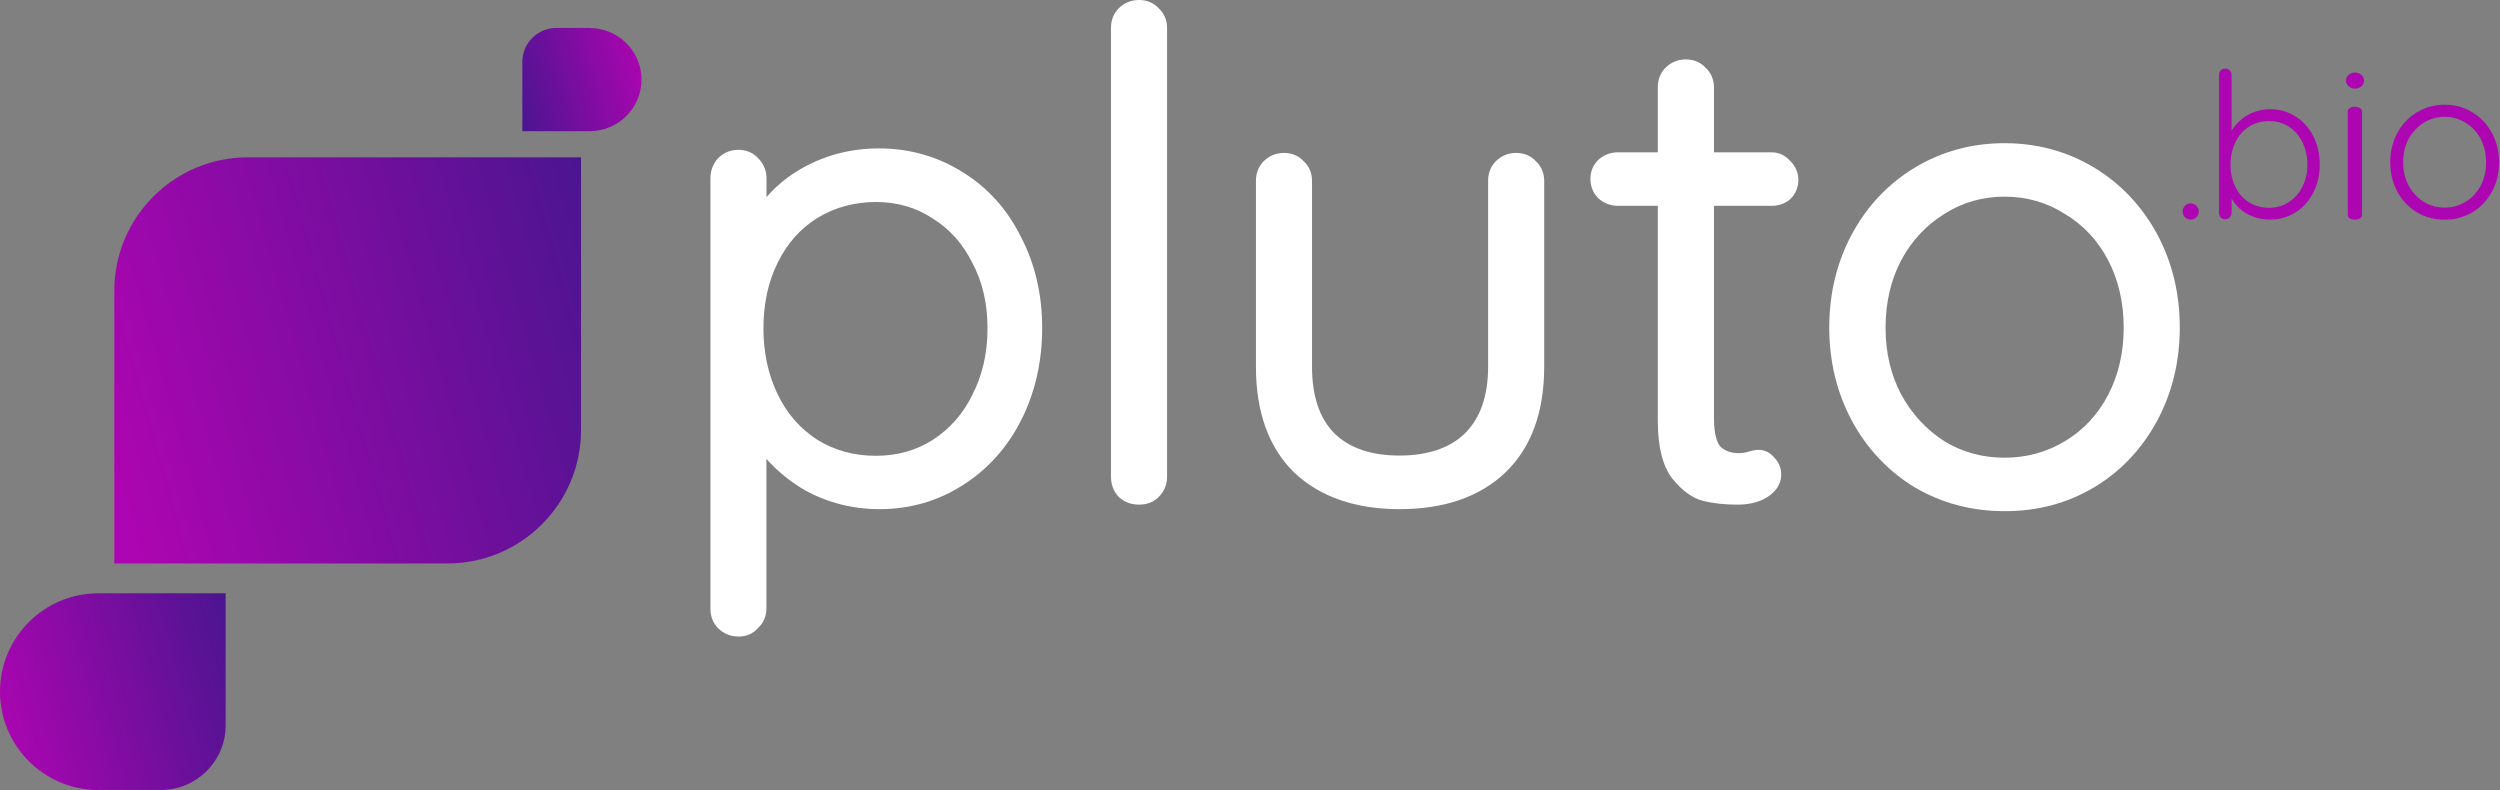 <?xml version="1.0" encoding="utf-8"?>
<!-- Generator: Adobe Illustrator 27.9.1, SVG Export Plug-In . SVG Version: 6.00 Build 0)  -->
<svg version="1.1" id="Layer_1" xmlns="http://www.w3.org/2000/svg" xmlns:xlink="http://www.w3.org/1999/xlink" x="0px" y="0px"
	 viewBox="0 0 2104 665" style="enable-background:new 0 0 2104 665;" xml:space="preserve">
<rect x="0" y="0" width="2104" height="665" fill="#808080" stroke="none"/>
<style type="text/css">
	.st0{fill:#FFFFFF;}
	.st1{fill:url(#SVGID_1_);}
	.st2{fill:url(#SVGID_00000157303837906303534220000000326041118783976113_);}
	.st3{fill:url(#SVGID_00000078029283797496665890000014284524207537097897_);}
	.st4{fill:url(#SVGID_00000174579222025442659350000010948427722844900501_);}
	.st5{fill:url(#SVGID_00000041294401897542334670000014776865295663696571_);}
	.st6{fill:url(#SVGID_00000131333178310040823230000008090547204779219641_);}
	.st7{fill:url(#SVGID_00000003798074872573521460000016819950949626303925_);}
	.st8{fill:url(#SVGID_00000055677305638854234880000007161191789971370939_);}
</style>
<path class="st0" d="M739.8,131.9c24.4,0,46.6,6.3,66.6,18.9c20,12.2,35.5,29.4,46.6,51.6c11.5,21.8,17.2,46.5,17.2,73.8
	s-5.7,52.7-17.2,74.9c-11.1,21.8-26.6,39-46.6,51.6c-19.6,12.6-41.6,18.9-66,18.9c-21.5,0-41.2-5-59.4-15
	c-17.7-10.4-32-24.1-42.7-41.1v146.5c0,4.8-1.7,8.7-5,11.7c-3,3.3-6.9,5-11.7,5c-4.8,0-8.9-1.7-12.2-5c-3-3-4.4-6.9-4.4-11.7V150.2
	c0-4.8,1.5-8.9,4.4-12.2c3.3-3.3,7.4-5,12.2-5c4.8,0,8.7,1.7,11.7,5c3.3,3.3,5,7.4,5,12.2v37.7c9.6-17.4,23.5-31.1,41.6-41.1
	C697.9,136.9,717.9,131.9,739.8,131.9L739.8,131.9z M737,390.5c19.2,0,36.5-4.8,51.6-14.4c15.5-10,27.6-23.7,36.1-41.1
	c8.9-17.4,13.3-37,13.3-58.8c0-21.8-4.4-40.7-13.3-57.7c-8.5-17.4-20.6-30.9-36.1-40.5c-15.2-10-32.4-15-51.6-15
	c-19.2,0-37.2,4.8-52.7,14.4c-15.5,9.6-27.6,23.1-36.1,40.5c-8.5,17-12.8,36.5-12.8,58.3c0,21.8,4.2,41.4,12.8,58.8
	c8.5,17.4,20.5,31.1,36.1,41.1C699.8,385.7,717.4,390.5,737,390.5z"/>
<path class="st0" d="M975.3,401.1c0,4.8-1.7,8.9-5,12.2c-3,3-6.9,4.4-11.7,4.4s-8.9-1.5-12.2-4.4c-3-3.3-4.4-7.4-4.4-12.2V23.6
	c0-4.8,1.5-8.7,4.4-11.7c3.3-3.3,7.4-5,12.2-5s8.7,1.7,11.7,5c3.3,3,5,6.9,5,11.7V401.1z"/>
<path class="st0" d="M1276.1,135.7c4.8,0,8.7,1.7,11.7,5c3.3,3,5,6.9,5,11.7v156.5c0,36.3-10.2,64.2-30.5,83.8
	c-20.4,19.2-48.5,28.9-84.4,28.9s-63.5-9.6-83.8-28.9c-20-19.6-30-47.6-30-83.8V152.3c0-4.8,1.5-8.7,4.4-11.7c3.3-3.3,7.4-5,12.2-5
	c4.8,0,8.7,1.7,11.7,5c3.3,3,5,6.9,5,11.7v156.5c0,26.6,7.1,47,21.1,61.1c14,13.7,33.9,20.6,59.4,20.6c25.5,0,45.9-6.8,59.9-20.6
	c14.4-14.1,21.7-34.4,21.7-61.1V152.3c0-4.8,1.5-8.7,4.4-11.7C1267.2,137.4,1271.2,135.7,1276.1,135.7L1276.1,135.7z"/>
<path class="st0" d="M1435.6,166.3v186c0,14.1,2.6,23.7,7.8,28.9c5.2,4.8,12,7.2,20.6,7.2c2.2,0,5-0.4,8.3-1.1
	c3.3-1.1,5.9-1.7,7.8-1.7c3.3,0,6.1,1.5,8.3,4.4c2.6,2.6,3.9,5.7,3.9,9.4c0,5.2-2.9,9.6-8.9,13.3c-5.9,3.3-12.9,5-21.1,5
	c-10,0-18.9-0.9-26.6-2.8c-7.7-1.8-15.3-7.4-22.8-16.6c-7-9.3-10.5-24.1-10.5-44.4V166.3h-40.5c-4.4,0-8.3-1.5-11.7-4.4
	c-2.9-3-4.4-6.7-4.4-11.1c0-4.4,1.5-8.2,4.4-11.1c3.3-3,7.2-4.4,11.7-4.4h40.5V73.6c0-4.8,1.5-8.7,4.4-11.7c3.3-3.3,7.4-5,12.2-5
	c4.8,0,8.7,1.7,11.7,5c3.3,3,5,6.9,5,11.7v61.6h55.5c4.1,0,7.6,1.7,10.6,5c3.3,3.3,5,7,5,11.1c0,4.4-1.5,8.2-4.4,11.1
	c-3,2.6-6.6,3.9-11.1,3.9H1435.6L1435.6,166.3z"/>
<path class="st0" d="M1827.4,275.6c0,27.7-6.1,52.9-18.3,75.5c-12.2,22.6-29,40.3-50.5,53.3c-21.5,12.6-45.3,18.9-71.6,18.9
	s-50.1-6.3-71.6-18.9c-21.5-13-38.3-30.7-50.5-53.3c-12.2-22.6-18.3-47.7-18.3-75.5s6.1-52.9,18.3-75.5c12.2-22.6,29-40.3,50.5-53.3
	s45.3-19.4,71.6-19.4s50.1,6.5,71.6,19.4c21.5,12.9,38.3,30.7,50.5,53.3C1821.3,222.7,1827.4,247.9,1827.4,275.6z M1794.1,275.6
	c0-22.2-4.6-42.2-13.9-60c-9.3-17.7-22.2-31.6-38.8-41.6c-16.3-10.4-34.4-15.5-54.4-15.5s-38.1,5.2-54.4,15.5
	c-16.3,10-29.2,23.9-38.8,41.6c-9.3,17.8-13.9,37.7-13.9,60s4.6,41.6,13.9,59.4c9.6,17.7,22.6,31.8,38.8,42.2
	c16.3,10,34.4,15,54.4,15s38.1-5,54.4-15c16.6-10,29.6-23.9,38.8-41.6C1789.5,317.8,1794.1,297.8,1794.1,275.6z"/>
<path class="st0" d="M621.5,535.7c-6.7,0-12.5-2.4-17.1-7c-4.3-4.3-6.5-9.9-6.5-16.6V150.2c0-6.5,2.1-12.2,6.2-16.8l0.3-0.3
	c4.7-4.7,10.4-7,17.1-7c6.7,0,12.5,2.5,16.7,7.2c4.6,4.6,6.9,10.4,6.9,17v15.6c8.6-10,19.1-18.4,31.3-25.1
	c19.1-10.5,40.4-15.9,63.3-15.9c25.6,0,49.3,6.7,70.3,19.9c21,12.8,37.5,31.1,49.1,54.3c11.9,22.7,18,48.6,18,77
	c0,28.4-6.1,55-18,78.1c-11.6,22.8-28.2,41.1-49.1,54.3c-20.7,13.2-44.1,20-69.8,20c-22.5,0-43.6-5.4-62.8-15.9l-0.1-0.1
	c-12.3-7.2-23.1-16-32.3-26.3v125.7c0,6.6-2.4,12.4-7,16.6C633.8,533.3,628.1,535.8,621.5,535.7L621.5,535.7z M614.4,142.7
	c-1.7,2-2.5,4.4-2.5,7.4v361.9c0,3.9,1.4,5.7,2.4,6.7c2,2,4.3,3,7.3,3c3,0,4.8-0.8,6.5-2.7l0.3-0.3l0.3-0.3c1.8-1.6,2.7-3.6,2.7-6.5
	V341.4l12.8,20.4c10.1,16,23.6,29,40.3,38.7c17,9.3,35.8,14.1,56,14.1c22.9,0,43.9-6,62.3-17.8h0c18.8-11.9,33.6-28.3,44.1-48.9
	c10.9-21.1,16.4-45.3,16.4-71.8c0-26.5-5.5-49.9-16.4-70.6l-0.1-0.1c-10.4-20.9-25.3-37.3-44-48.8h-0.1
	c-18.7-11.8-39.9-17.9-62.9-17.9c-20.5,0-39.6,4.8-56.6,14.1c-16.9,9.3-30,22.2-38.9,38.3l-13.1-3.4v-37.7c0-3-0.9-5.3-3-7.3
	l-0.3-0.3c-1.6-1.8-3.6-2.7-6.5-2.7c-2.8,0-5.2,0.9-7.1,2.8L614.4,142.7z M737,397.5c-20.8,0-39.8-5.2-56.4-15.5l-0.1-0.1
	c-16.6-10.6-29.5-25.4-38.6-43.9c-8.9-18.3-13.5-39.1-13.5-61.9s4.5-43.5,13.5-61.4c9-18.5,22.1-33.1,38.7-43.4
	c16.6-10.3,35.6-15.5,56.4-15.5c20.8,0,39.1,5.4,55.4,16.1c16.5,10.3,29.5,24.8,38.6,43.2c9.3,17.9,14.1,38.4,14.1,60.9
	c0,22.5-4.7,43.6-14.1,61.9c-9,18.4-22,33.2-38.6,43.8C776.2,392.3,757.6,397.5,737,397.5L737,397.5z M688,370.2
	c14.4,8.9,30.8,13.4,49,13.4c18.2,0,33.9-4.5,47.9-13.3c14.4-9.3,25.7-22.1,33.6-38.3v-0.1c8.4-16.3,12.6-35,12.6-55.7
	c0-20.6-4.2-38.6-12.5-54.5l-0.1-0.1c-7.9-16.1-19.1-28.8-33.5-37.7l-0.1-0.1c-13.9-9.2-30-13.8-47.8-13.8
	c-17.7,0-34.7,4.5-49.1,13.4c-14.4,8.9-25.6,21.5-33.5,37.7c-8,16-12,34.6-12,55.2c0,20.7,4.1,39.4,12.1,55.8
	C662.4,348.2,673.7,361.1,688,370.2L688,370.2z"/>
<path class="st0" d="M958.6,424.7c-6.6,0-12.2-2.1-16.8-6.2l-0.3-0.3l-0.3-0.3c-4.1-4.6-6.2-10.3-6.2-16.8V23.6
	c0-6.7,2.2-12.3,6.5-16.6c4.6-4.6,10.4-7,17.1-7c6.7,0,12.4,2.4,16.6,7c4.6,4.2,7,10,7,16.6v377.5c0,6.7-2.4,12.5-7,17.1
	C970.9,422.6,965.3,424.7,958.6,424.7L958.6,424.7z M951.4,408.4c2,1.7,4.3,2.4,7.3,2.4c3.9,0,5.7-1.4,6.7-2.4c2-2,3-4.3,3-7.3V23.6
	c0-2.8-0.8-4.8-2.7-6.5l-0.3-0.3l-0.3-0.3c-1.6-1.8-3.6-2.7-6.5-2.7c-2.8,0-5.3,0.9-7.3,3c-1,1-2.4,2.8-2.4,6.8v377.5
	C948.9,404.1,949.7,406.4,951.4,408.4L951.4,408.4z"/>
<path class="st0" d="M1177.8,428.5c-37.2,0-67-10.4-88.6-30.8l-0.1-0.1c-21.3-20.9-32.1-50.8-32.1-88.8V152.3
	c0-6.7,2.2-12.2,6.5-16.6c4.6-4.6,10.5-7,17.1-7c6.6,0,12.4,2.4,16.6,7c4.6,4.2,7,10,7,16.6v156.5c0,24.6,6.4,43.5,19,56.1
	c12.7,12.3,31,18.5,54.5,18.5c23.5,0,42.4-6.2,55.1-18.6c12.9-12.6,19.6-31.5,19.6-56.1V152.3c0-6.7,2.2-12.3,6.5-16.6
	c4.7-4.6,10.4-7,17.1-7c6.7,0,12.4,2.4,16.6,7c4.6,4.2,7,10,7,16.6v156.5c0,38.1-11,68-32.6,88.8h0
	C1245.4,418.2,1215.4,428.5,1177.8,428.5L1177.8,428.5z M1098.8,387.7c9.4,8.9,20.7,15.6,33.6,20.1c13.2,4.5,28.4,6.8,45.3,6.8
	c16.9,0,32.5-2.3,45.8-6.8c13-4.5,24.4-11.2,33.8-20.1c9.3-9,16.5-20.1,21.2-33c4.8-13.1,7.2-28.5,7.2-45.8V152.3
	c0-2.8-0.8-4.8-2.7-6.5l-0.3-0.3l-0.3-0.3c-1.6-1.8-3.6-2.7-6.5-2.7c-2.8,0-5.3,0.9-7.3,3c-1,1-2.4,2.8-2.4,6.7v156.5
	c0,28.5-8,50.7-23.8,66c-15.3,14.9-37.2,22.5-64.8,22.5s-48.9-7.6-64.3-22.5l-0.1-0.1c-15.4-15.3-23.1-37.6-23.1-66V152.3
	c0-2.8-0.8-4.8-2.7-6.5l-0.3-0.3l-0.3-0.3c-1.6-1.8-3.6-2.7-6.4-2.7s-5.3,0.9-7.3,3c-1,1-2.4,2.9-2.4,6.8v156.5
	c0,17.2,2.4,32.7,7.1,45.8C1082.7,367.6,1089.6,378.7,1098.8,387.7z"/>
<path class="st0" d="M1462.2,424.7c-10.5,0-20-1-28.3-3c-9.3-2.2-18.2-8.6-26.6-19.1l-0.1-0.1c-8-10.6-12-26.5-12-48.6V173.2h-33.6
	c-6.2,0-11.7-2.1-16.3-6.2l-0.3-0.3c-4.2-4.2-6.5-9.8-6.5-16c0-6.2,2.2-11.8,6.5-16l0.3-0.3c4.6-4.1,10.1-6.2,16.3-6.2h33.6V73.6
	c0-6.7,2.2-12.3,6.5-16.6c4.6-4.6,10.4-7,17.1-7c6.7,0,12.4,2.4,16.6,7c4.6,4.2,7.1,10,7.1,16.6v54.6h48.5c6,0,11.4,2.5,15.6,7.2
	c4.6,4.6,6.9,10,6.9,15.9c0,6.2-2.3,11.8-6.5,16l-0.3,0.3c-4.2,3.7-9.5,5.6-15.7,5.6h-48.5v179c0,14.9,3.1,21.2,5.6,23.9
	c3.9,3.5,9,5.3,15.7,5.3c1.1,0,3.2-0.1,6.5-0.9c3.9-1.3,7-1.9,9.6-1.9c5.4,0,10.1,2.4,13.6,6.8c3.7,3.8,5.6,8.7,5.6,14
	c0,9.6-6.6,15.8-12.1,19.2l-0.3,0.2C1479.8,422.8,1471.5,424.8,1462.2,424.7L1462.2,424.7z M1418.3,394c6.3,7.9,12.7,12.7,18.9,14.2
	c7.2,1.7,15.6,2.6,25,2.6c6.8,0,12.7-1.4,17.5-4c5.5-3.5,5.5-6.4,5.5-7.3c0-1.8-0.5-3.2-1.8-4.5l-0.3-0.3l-0.3-0.4
	c-1.1-1.5-2-1.7-2.8-1.7c-0.4,0-1.9,0.1-5.6,1.3l-0.3,0.1l-0.3,0.1c-3.9,0.8-7.1,1.3-9.8,1.3c-10.3,0-18.8-3.1-25.3-9.1l-0.2-0.2
	c-6.6-6.6-9.8-17.7-9.8-33.8V159.3h62.5c2.7,0,4.7-0.6,6.3-2c1.5-1.6,2.2-3.5,2.2-6c0-1.4-0.3-3.5-3-6.2l-0.3-0.3
	c-2.1-2.4-3.9-2.7-5.3-2.7h-62.5V73.5c0-2.8-0.8-4.8-2.7-6.5l-0.3-0.3l-0.3-0.3c-1.6-1.8-3.6-2.7-6.4-2.7c-2.8,0-5.3,0.9-7.3,3
	c-1,1-2.4,2.8-2.4,6.7V142h-47.5c-2.7,0-4.9,0.8-6.9,2.5c-1.6,1.6-2.2,3.5-2.2,6.1s0.7,4.4,2.2,6.1c2,1.7,4.2,2.5,6.9,2.5h47.5
	v194.6C1409.2,372.5,1412.3,386,1418.3,394L1418.3,394z"/>
<path class="st0" d="M1687,430.2c-27.4,0-52.7-6.7-75.1-19.8h-0.1c-22.4-13.6-40.3-32.4-53.1-56c-12.7-23.5-19.2-50-19.2-78.8
	s6.5-55.3,19.2-78.8c12.8-23.6,30.6-42.4,53.1-55.9c22.5-13.5,47.8-20.4,75.2-20.4s52.7,6.9,75.2,20.4
	c22.4,13.5,40.3,32.4,53.1,55.9c12.7,23.5,19.2,50,19.2,78.8c0,28.8-6.5,55.3-19.2,78.8c-12.8,23.6-30.6,42.4-53.1,55.9h-0.1
	C1739.7,423.6,1714.4,430.3,1687,430.2L1687,430.2z M1618.9,398.4c20.3,11.9,43.2,17.9,68.1,17.9c24.9,0,47.8-6,68-17.9
	c20.2-12.2,36.4-29.3,48-50.6c11.6-21.4,17.5-45.7,17.5-72.2c0-26.5-5.9-50.7-17.5-72.2c-11.6-21.4-27.7-38.4-48-50.7
	c-20.3-12.2-43.1-18.4-68-18.4s-47.7,6.2-68,18.4c-20.3,12.2-36.4,29.3-48,50.7c-11.6,21.4-17.5,45.7-17.5,72.2
	c0,26.5,5.9,50.7,17.5,72.2C1582.6,369.1,1598.7,386.1,1618.9,398.4L1618.9,398.4z M1687,399.1c-21.2,0-40.7-5.4-58-16l-0.1-0.1
	c-17.2-11-31.1-26-41.2-44.8v-0.1c-9.8-18.7-14.7-39.7-14.7-62.6s4.9-44.5,14.7-63.2v-0.1c10.2-18.7,24.1-33.6,41.3-44.2
	c17.3-11,36.9-16.6,58.1-16.6c21.2,0,40.7,5.6,58.1,16.6c17.6,10.6,31.5,25.5,41.4,44.3c9.7,18.7,14.6,40,14.6,63.2
	s-4.9,44.5-14.6,63.2c-9.8,18.8-23.8,33.8-41.4,44.4C1727.7,393.7,1708.2,399.1,1687,399.1L1687,399.1z M1636.3,371.3
	c15.1,9.2,32.1,13.9,50.7,13.9c18.6,0,35.7-4.7,50.8-13.9h0.1c15.5-9.3,27.6-22.4,36.3-38.9c8.7-16.7,13.1-35.8,13.1-56.7
	c0-21-4.4-40.1-13.1-56.7c-8.6-16.5-20.8-29.6-36.3-38.9l-0.2-0.1c-15-9.6-32.1-14.5-50.6-14.5c-18.6,0-35.6,4.9-50.7,14.5l-0.1,0.1
	c-15.1,9.3-27.4,22.4-36.3,39c-8.7,16.6-13.1,35.7-13.1,56.7c0,21,4.4,39.5,13.1,56.1C1608.9,348.3,1621.2,361.6,1636.3,371.3
	L1636.3,371.3z"/>
<linearGradient id="SVGID_1_" gradientUnits="userSpaceOnUse" x1="1960.329" y1="530.643" x2="1861.589" y2="546.768" gradientTransform="matrix(1 0 0 -1 0 666)">
	<stop  offset="0" style="stop-color:#AD05B1"/>
	<stop  offset="1" style="stop-color:#AD05B1"/>
</linearGradient>
<path class="st1" d="M1910.6,184.8c7.8,0,14.9-2,21.3-6.1c6.4-3.9,11.3-9.4,14.9-16.5c3.7-7,5.5-14.9,5.5-23.7s-1.8-16.9-5.5-24
	c-3.6-7-8.5-12.5-14.9-16.5c-6.3-4-13.3-6.1-21.1-6.1c-6.9,0-13.2,1.6-19,4.8c-5.7,3.3-10.2,7.7-13.7,13.2V63c0-1.5-0.5-2.8-1.6-3.7
	c-0.9-1.1-2.2-1.6-3.7-1.6s-2.8,0.5-3.9,1.6c-0.9,0.9-1.4,2.2-1.4,3.7v116c0,1.5,0.5,2.8,1.4,3.9c1.1,1.1,2.4,1.6,3.9,1.6
	s2.8-0.5,3.7-1.6c1.1-1.1,1.6-2.4,1.6-3.9v-12.1c3.1,5.6,7.5,10,13.3,13.2C1897.2,183.2,1903.6,184.8,1910.6,184.8L1910.6,184.8z
	 M1909.7,101.9c6.1,0,11.6,1.5,16.5,4.6c5,3.2,8.8,7.6,11.5,13.2c2.8,5.6,4.2,11.9,4.2,18.9s-1.4,13-4.2,18.5
	c-2.7,5.6-6.6,9.9-11.5,13c-4.9,3.2-10.4,4.8-16.5,4.8c-6.2,0-11.9-1.5-16.9-4.6c-5-3.1-8.8-7.4-11.5-13c-2.7-5.4-4.1-11.7-4.1-18.7
	s1.4-13.3,4.1-18.9c2.7-5.6,6.6-10,11.5-13.2C1897.8,103.5,1903.4,101.9,1909.7,101.9z"/>
<linearGradient id="SVGID_00000026886428420762614970000004089165137894078141_" gradientUnits="userSpaceOnUse" x1="1989.307" y1="528.877" x2="1975.127" y2="528.443" gradientTransform="matrix(1 0 0 -1 0 666)">
	<stop  offset="0" style="stop-color:#AD05B1"/>
	<stop  offset="1" style="stop-color:#AD05B1"/>
</linearGradient>
<path style="fill:url(#SVGID_00000026886428420762614970000004089165137894078141_);" d="M1987.9,181c0,1.1-0.6,2.1-1.8,2.8
	c-1,0.7-2.4,1-4.2,1c-1.7,0-3.2-0.3-4.4-1c-1.1-0.8-1.6-1.7-1.6-2.8V93.7c0-1.1,0.5-2,1.6-2.7c1.2-0.8,2.6-1.2,4.4-1.2
	c1.7,0,3.1,0.4,4.2,1.2c1.2,0.7,1.8,1.6,1.8,2.7V181z"/>
<linearGradient id="SVGID_00000134936643111125291630000008199845710928942247_" gradientUnits="userSpaceOnUse" x1="2111.476" y1="542.036" x2="2007.586" y2="517.927" gradientTransform="matrix(1 0 0 -1 0 666)">
	<stop  offset="0" style="stop-color:#AD05B1"/>
	<stop  offset="1" style="stop-color:#AD05B1"/>
</linearGradient>
<path style="fill:url(#SVGID_00000134936643111125291630000008199845710928942247_);" d="M2103.2,136.6c0,9.1-2,17.3-6,24.7
	c-4,7.4-9.5,13.2-16.5,17.4c-7,4.1-14.8,6.2-23.3,6.2c-8.6,0-16.3-2.1-23.3-6.2c-7-4.2-12.5-10-16.5-17.4c-4-7.4-6-15.6-6-24.7
	s2-17.3,6-24.7c4-7.4,9.5-13.2,16.5-17.4c7-4.2,14.8-6.4,23.3-6.4c8.6,0,16.3,2.1,23.3,6.4c7,4.2,12.5,10,16.5,17.4
	C2101.2,119.3,2103.2,127.5,2103.2,136.6z M2092.3,136.6c0-7.3-1.5-13.8-4.5-19.6c-3-5.8-7.2-10.3-12.7-13.6
	c-5.3-3.4-11.2-5.1-17.7-5.1s-12.4,1.7-17.7,5.1c-5.3,3.3-9.5,7.8-12.7,13.6c-3,5.8-4.5,12.3-4.5,19.6s1.5,13.6,4.5,19.4
	c3.1,5.8,7.4,10.4,12.7,13.8c5.3,3.3,11.2,4.9,17.7,4.9s12.4-1.6,17.7-4.9c5.4-3.3,9.6-7.8,12.7-13.6
	C2090.8,150.4,2092.3,143.8,2092.3,136.6z"/>
<linearGradient id="SVGID_00000016788347483685151450000005438118430300718001_" gradientUnits="userSpaceOnUse" x1="1990.749" y1="600.605" x2="1973.789" y2="595.931" gradientTransform="matrix(1 0 0 -1 0 666)">
	<stop  offset="0" style="stop-color:#AD05B1"/>
	<stop  offset="1" style="stop-color:#AD05B1"/>
</linearGradient>
<path style="fill:url(#SVGID_00000016788347483685151450000005438118430300718001_);" d="M1989.6,67.8c0,3.7-3.4,6.8-7.6,6.8
	c-4.2,0-7.6-3-7.6-6.8c0-3.7,3.4-6.8,7.6-6.8C1986.1,61,1989.6,64.1,1989.6,67.8z"/>
<linearGradient id="SVGID_00000025404541276365079000000001617477735851675523_" gradientUnits="userSpaceOnUse" x1="1851.694" y1="489.905" x2="1836.393" y2="486.157" gradientTransform="matrix(1 0 0 -1 0 666)">
	<stop  offset="0" style="stop-color:#AD05B1"/>
	<stop  offset="1" style="stop-color:#AD05B1"/>
</linearGradient>
<path style="fill:url(#SVGID_00000025404541276365079000000001617477735851675523_);" d="M1850.5,178c0,3.7-3,6.8-6.8,6.8
	c-3.8,0-6.8-3-6.8-6.8s3-6.8,6.8-6.8C1847.5,171.3,1850.5,174.3,1850.5,178z"/>
<linearGradient id="SVGID_00000082360293943864971710000011138544184859574959_" gradientUnits="userSpaceOnUse" x1="205.406" y1="111.479" x2="-5.027" y2="52.337" gradientTransform="matrix(1 0 0 -1 0 666)">
	<stop  offset="0" style="stop-color:#4B1590"/>
	<stop  offset="1" style="stop-color:#AD05B1"/>
</linearGradient>
<path style="fill:url(#SVGID_00000082360293943864971710000011138544184859574959_);" d="M82.8,664.9C37.1,664.9,0,627.8,0,582.1
	s37.1-82.8,82.8-82.8h107.1v111.2c0,30-24.4,54.3-54.3,54.3H82.8L82.8,664.9z"/>
<linearGradient id="SVGID_00000080897881468136729710000014285162513176956319_" gradientUnits="userSpaceOnUse" x1="431.523" y1="584.381" x2="542.556" y2="615.847" gradientTransform="matrix(1 0 0 -1 0 666)">
	<stop  offset="0" style="stop-color:#4B1590"/>
	<stop  offset="1" style="stop-color:#AD05B1"/>
</linearGradient>
<path style="fill:url(#SVGID_00000080897881468136729710000014285162513176956319_);" d="M496.2,23.6c24.1,0,43.7,19.4,43.7,43.4
	s-19.6,43.4-43.7,43.4h-56.6V52c0-15.7,12.9-28.5,28.7-28.5H496.2L496.2,23.6z"/>
<linearGradient id="SVGID_00000121241774311279061040000015462202412801846930_" gradientUnits="userSpaceOnUse" x1="519.138" y1="426.498" x2="83.993" y2="303.991" gradientTransform="matrix(1 0 0 -1 0 666)">
	<stop  offset="0" style="stop-color:#4B1590"/>
	<stop  offset="1" style="stop-color:#AD05B1"/>
</linearGradient>
<path style="fill:url(#SVGID_00000121241774311279061040000015462202412801846930_);" d="M96.2,474.2V244.6
	c0-61.8,50.4-112.2,112.3-112.2H489V362c0,61.8-50.4,112.2-112.3,112.2H96.2z"/>
</svg>
